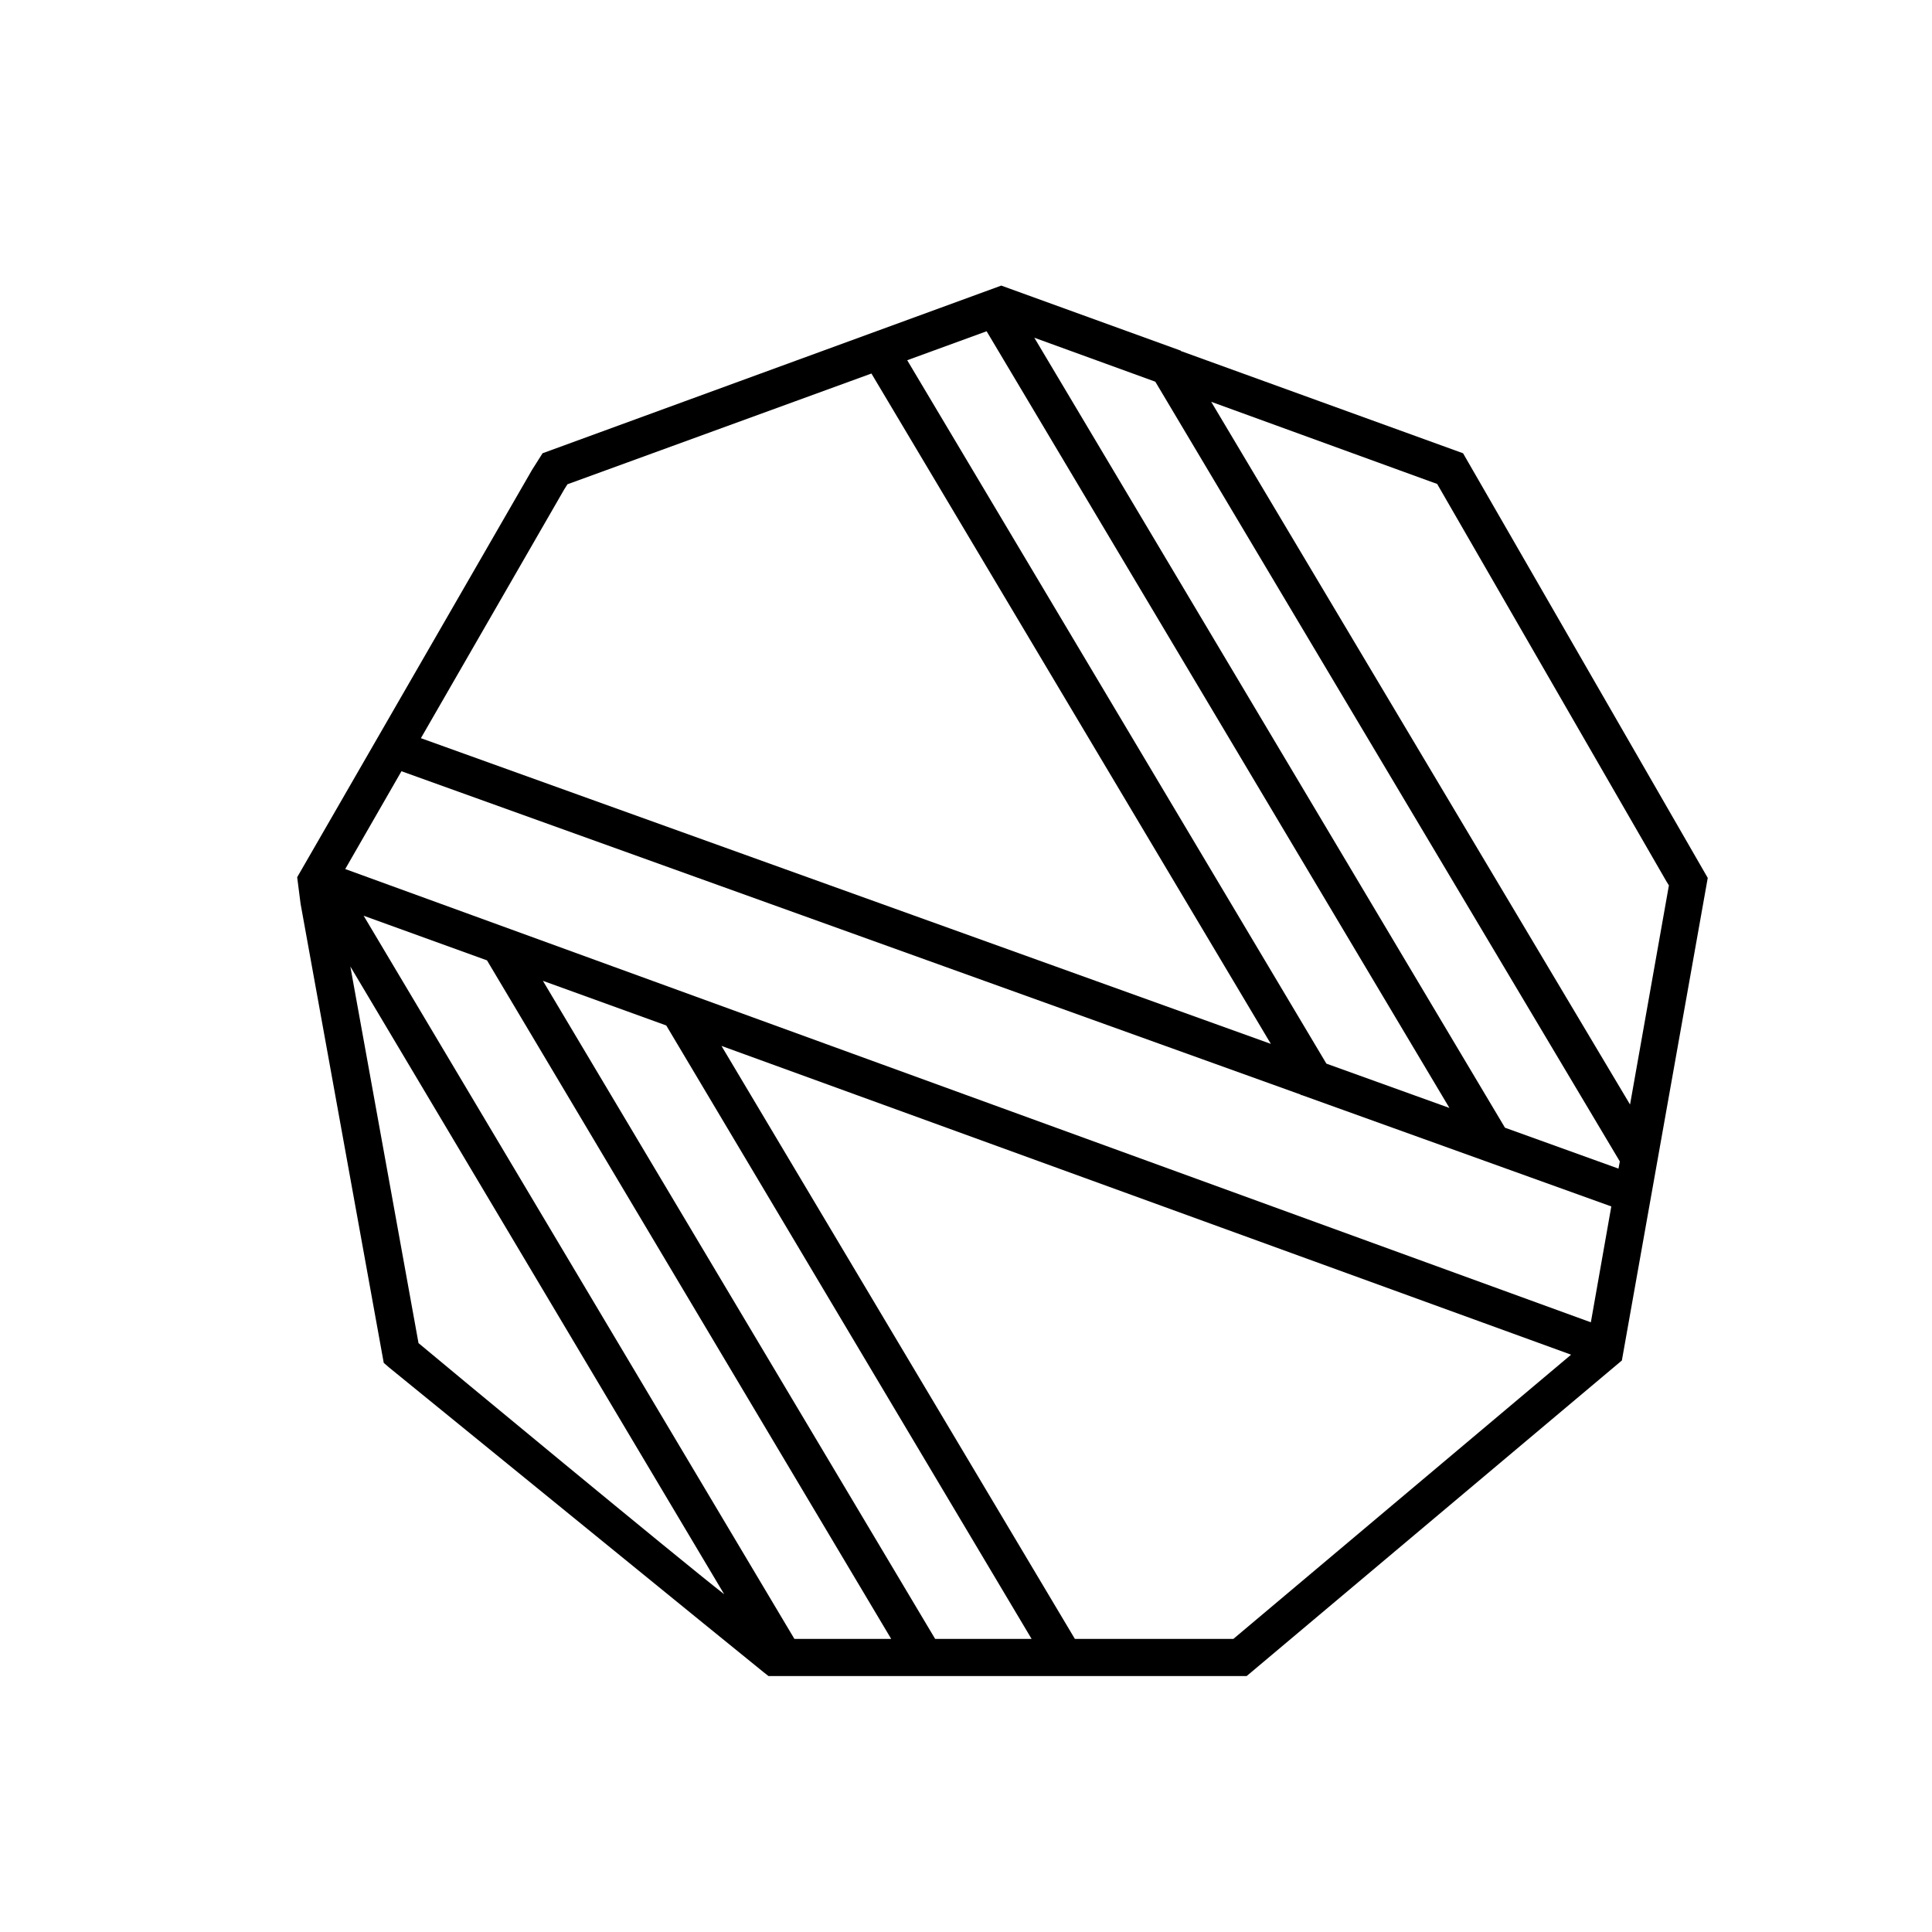 <svg xml:space="preserve" style="enable-background:new 0 0 566.9 566.9;" viewBox="0 0 566.9 566.9" y="0px" x="0px" xmlns:xlink="http://www.w3.org/1999/xlink" xmlns="http://www.w3.org/2000/svg" id="Layer_1" version="1.1">
<path d="M429.3,133l-82.8-30l0-0.1l0,0l-52.7-19.1L159.2,133l-3.1,4.9L87.2,257.4l1,7.8l24.4,134.7l1.5,1.3
	c0.4,0.3,108.3,88.2,110,89.5l1.4,1.1l2.5,0c0.2,0,0.3,0,0.4,0c36.8,0,137.4,0,137.4,0l110.1-92.6l25.2-141.6L429.3,133z
	 M420.3,141.5l1.4,0.5l67.2,116.5l0.8,1.3l-11.4,64.3L355.4,117.9L420.3,141.5z M474.9,342.9l-33.3-12L303.5,99.1L339,112
	l136.3,228.8L474.9,342.9z M101.3,255l16.5-28.7l263.9,94.9l0.1,0.2l0.1-0.1l90.9,32.7l-6,34L101.3,255z M106.7,268.7l36.2,13.1
	l118.6,199.1c-10.3,0-20,0-28.4,0L106.7,268.7z M159.3,287.8l36.2,13.1l107.2,180c-9.3,0-18.9,0-28.3,0L159.3,287.8z M425.3,325.1
	l-36.1-13l-123-206.4l23.3-8.5L425.3,325.1z M165.5,143.7l1-1.6l89.2-32.5l117.2,196.7l-249.4-89.7L165.5,143.7z M122.8,394.1
	l-20-110.5l109.7,184.2C199.4,457.6,129.8,400,122.8,394.1z M361.9,480.9c0,0-28.7,0-46.5,0l-103.7-174l249.3,90.6L361.9,480.9z"></path>
</svg>
